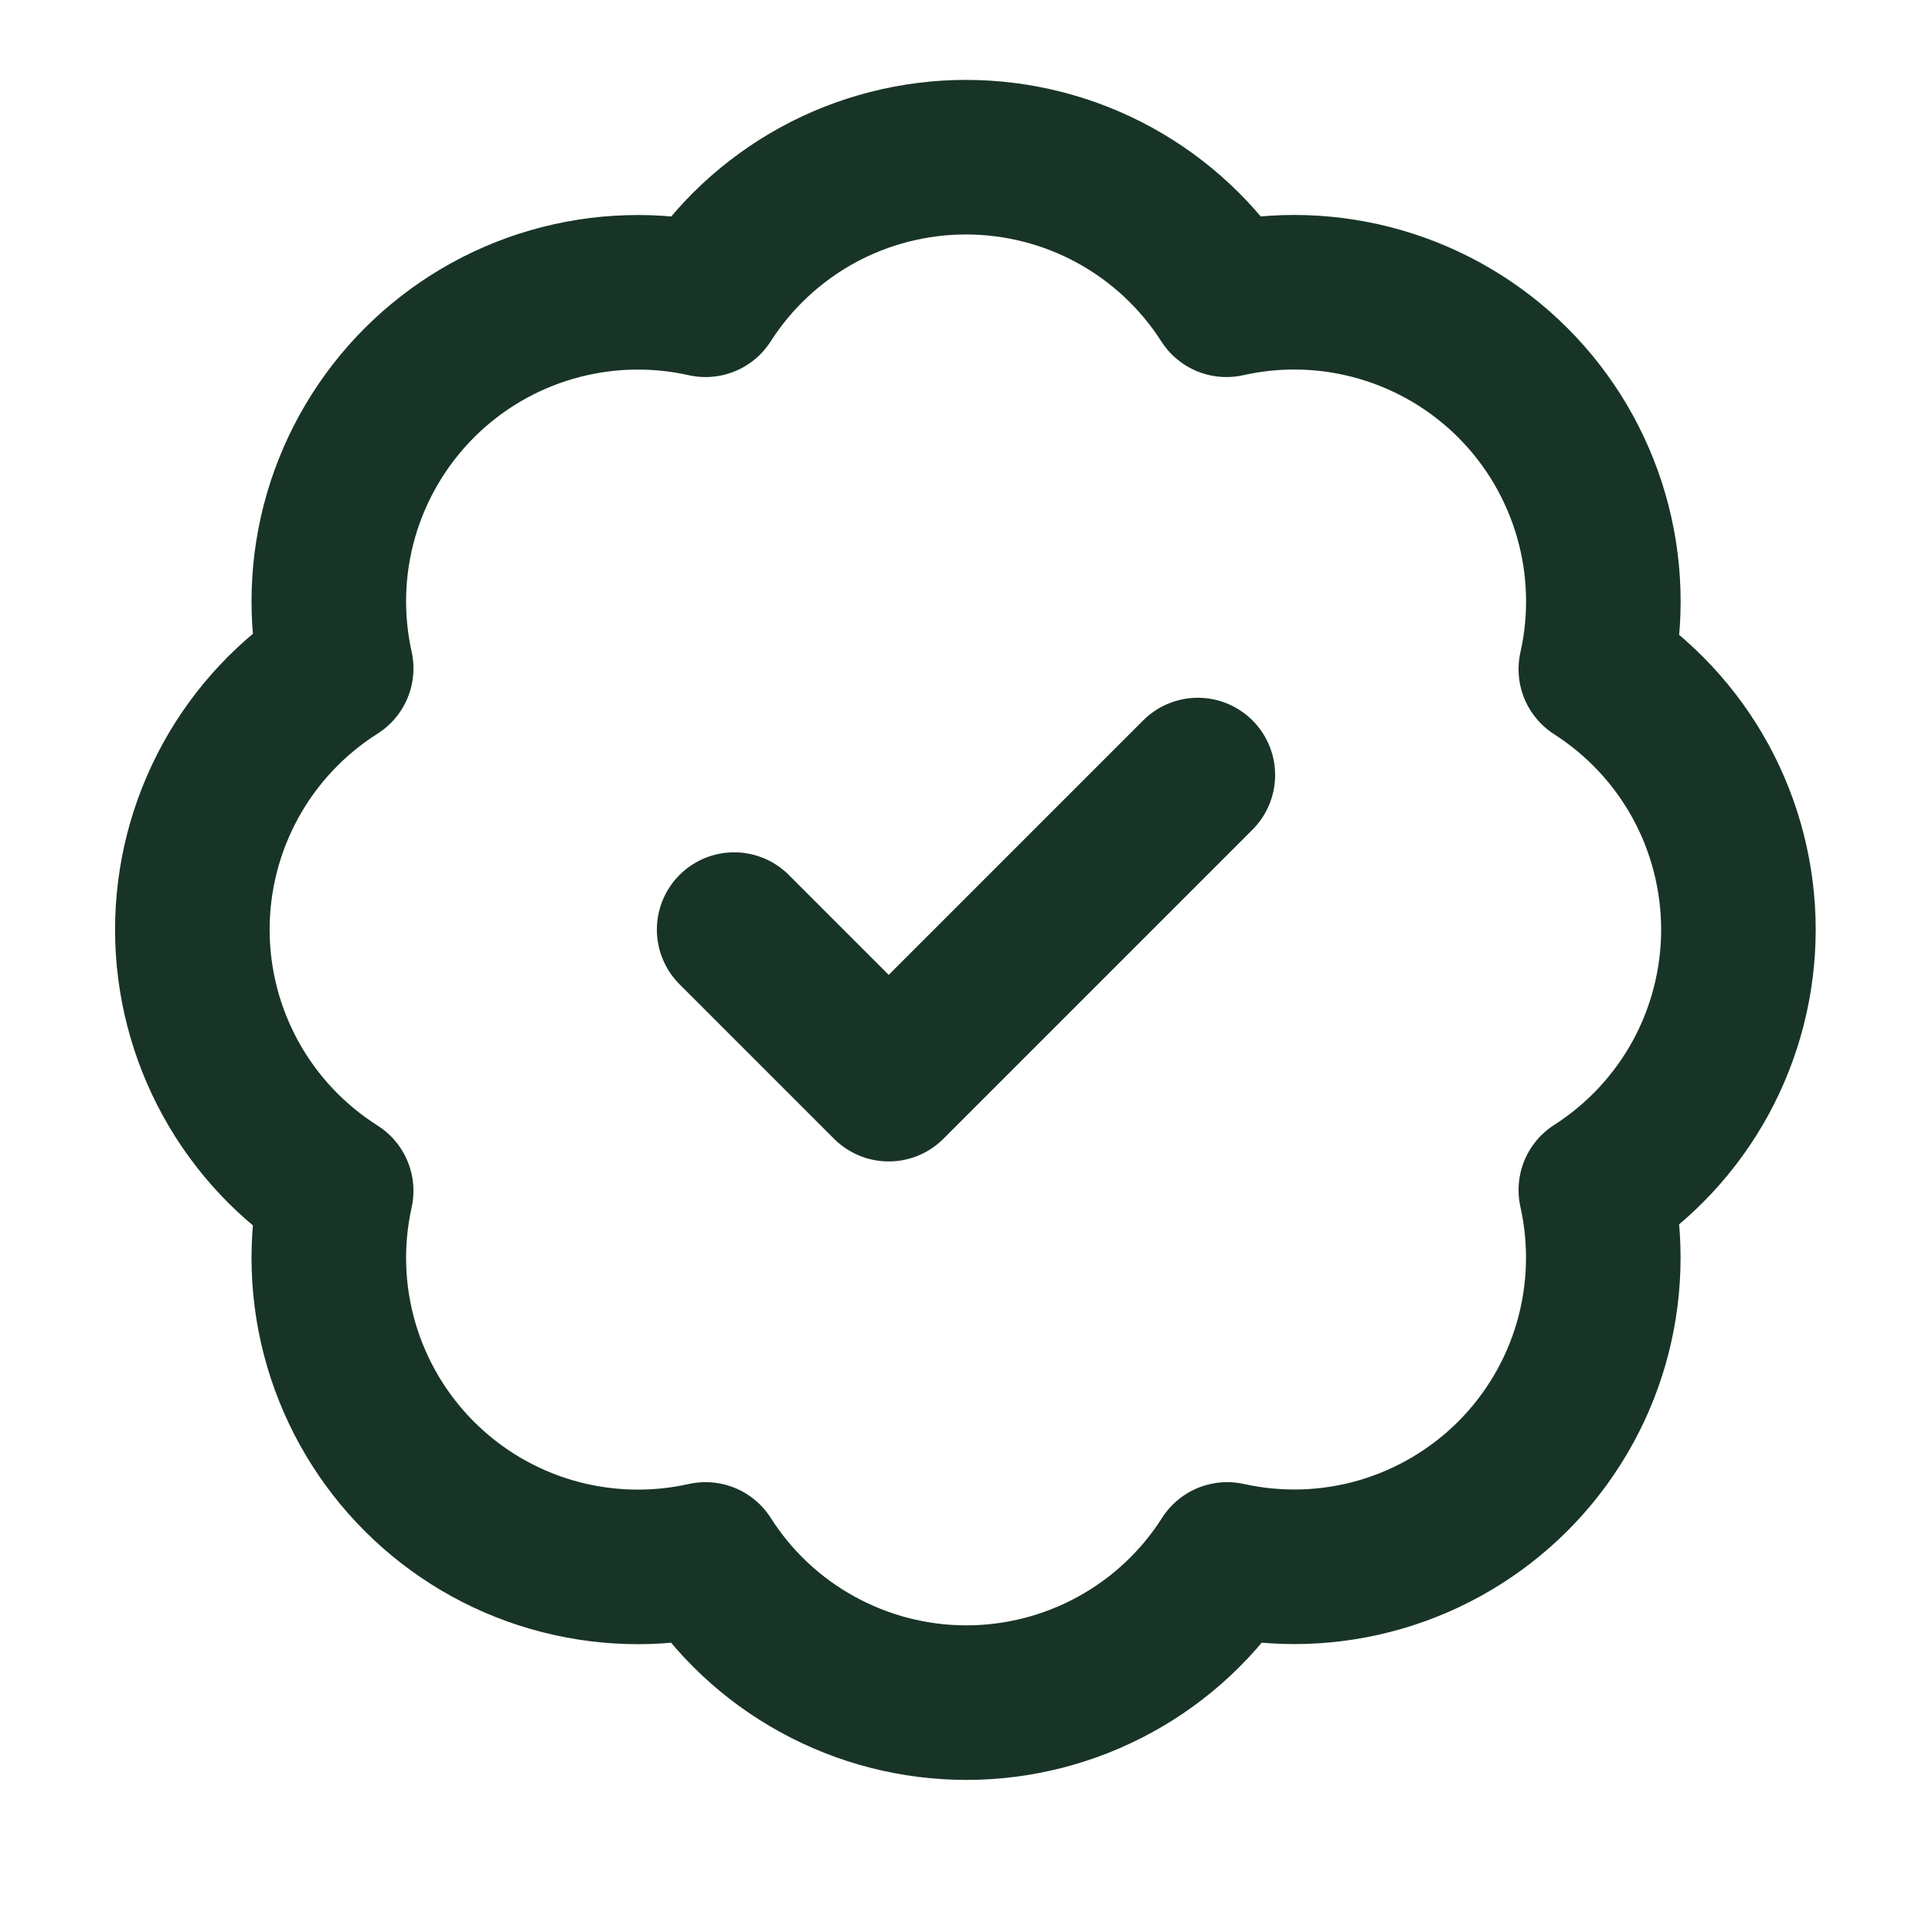 <svg width="25" height="25" viewBox="0 0 25 25" fill="none" xmlns="http://www.w3.org/2000/svg">
<path d="M9.5 12.029L11.5 14.029L15.5 10.029M4.35 8.649C4.204 7.992 4.226 7.308 4.415 6.661C4.604 6.015 4.953 5.427 5.429 4.951C5.906 4.475 6.495 4.127 7.142 3.94C7.789 3.753 8.473 3.732 9.13 3.879C9.492 3.313 9.99 2.848 10.579 2.525C11.168 2.203 11.829 2.034 12.5 2.034C13.171 2.034 13.832 2.203 14.421 2.525C15.01 2.848 15.508 3.313 15.87 3.879C16.528 3.731 17.213 3.752 17.861 3.94C18.509 4.128 19.099 4.476 19.576 4.953C20.053 5.43 20.401 6.02 20.589 6.668C20.777 7.316 20.798 8.001 20.65 8.659C21.216 9.021 21.681 9.519 22.004 10.108C22.326 10.697 22.495 11.358 22.495 12.029C22.495 12.7 22.326 13.361 22.004 13.95C21.681 14.539 21.216 15.037 20.65 15.399C20.797 16.056 20.776 16.74 20.589 17.387C20.402 18.034 20.054 18.623 19.578 19.1C19.102 19.576 18.514 19.925 17.868 20.114C17.221 20.303 16.537 20.325 15.88 20.179C15.519 20.747 15.02 21.215 14.43 21.538C13.84 21.862 13.178 22.032 12.505 22.032C11.832 22.032 11.17 21.862 10.58 21.538C9.99 21.215 9.491 20.747 9.13 20.179C8.473 20.326 7.789 20.305 7.142 20.118C6.495 19.931 5.906 19.583 5.429 19.107C4.953 18.632 4.604 18.043 4.415 17.397C4.226 16.75 4.204 16.067 4.35 15.409C3.78 15.048 3.31 14.549 2.985 13.958C2.66 13.367 2.489 12.704 2.489 12.029C2.489 11.354 2.66 10.691 2.985 10.1C3.31 9.509 3.78 9.01 4.35 8.649Z" stroke="#183426" stroke-width="2" stroke-linecap="round" stroke-linejoin="round"/>
</svg>